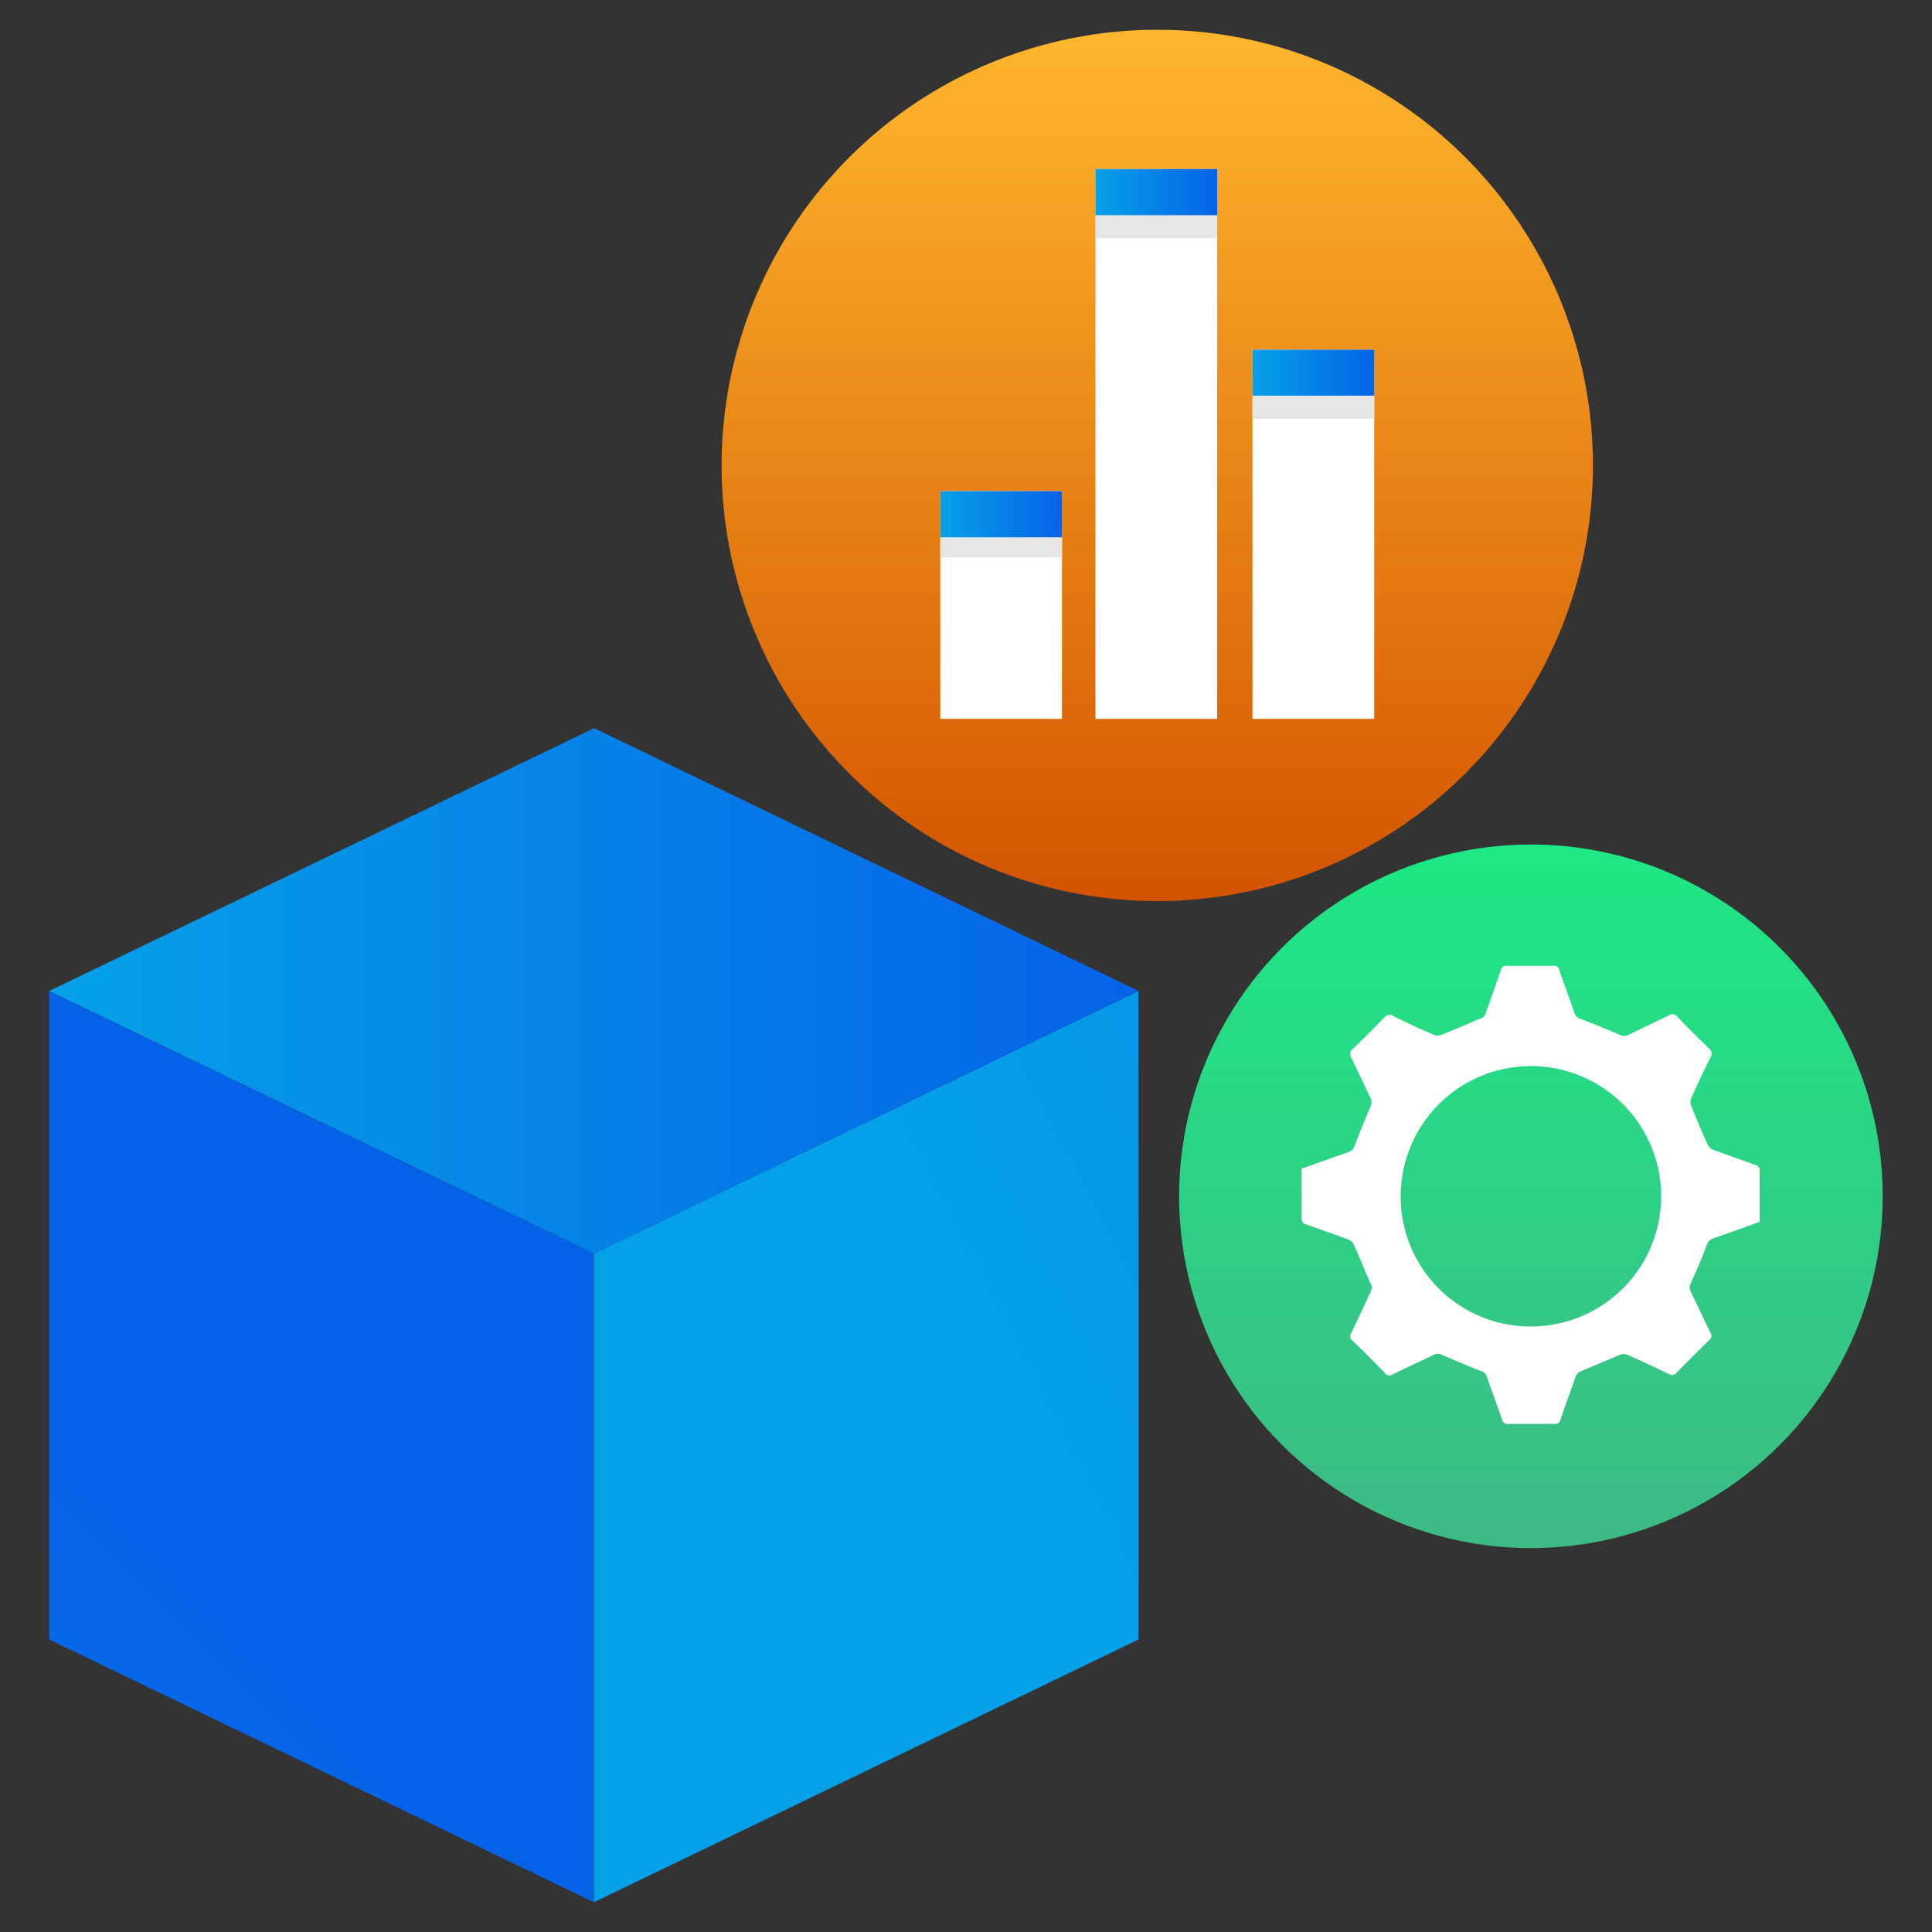 <svg id="Layer_1" data-name="Layer 1" xmlns="http://www.w3.org/2000/svg" xmlns:xlink="http://www.w3.org/1999/xlink" viewBox="0 0 100 100"><rect x="0" y="0" width="100" height="100" fill="#333333" stroke="none"/><defs><style>.cls-1{fill:url(#linear-gradient);}.cls-2{fill:url(#linear-gradient-2);}.cls-3{fill:url(#linear-gradient-3);}.cls-4{fill:url(#linear-gradient-4);}.cls-5{fill:url(#linear-gradient-5);}.cls-6{fill:#fff;}.cls-7{fill:url(#linear-gradient-6);}.cls-8{fill:#e6e6e6;}.cls-9{fill:url(#linear-gradient-7);}.cls-10{fill:url(#linear-gradient-8);}</style><linearGradient id="linear-gradient" x1="-36.35" y1="127.87" x2="9.48" y2="82.04" gradientUnits="userSpaceOnUse"><stop offset="0" stop-color="#05a1e8"/><stop offset="1" stop-color="#0562e8"/></linearGradient><linearGradient id="linear-gradient-2" x1="50.74" y1="71.83" x2="148.35" y2="21.55" xlink:href="#linear-gradient"/><linearGradient id="linear-gradient-3" x1="2.55" y1="51.29" x2="58.93" y2="51.29" xlink:href="#linear-gradient"/><linearGradient id="linear-gradient-4" x1="54.37" y1="60.91" x2="99.47" y2="60.91" gradientTransform="translate(-1.01 101.01) rotate(-90)" gradientUnits="userSpaceOnUse"><stop offset="0" stop-color="#d35400"/><stop offset="1" stop-color="#ffb62d"/></linearGradient><linearGradient id="linear-gradient-5" x1="20.87" y1="80.24" x2="57.3" y2="80.24" gradientTransform="translate(-1.01 101.01) rotate(-90)" gradientUnits="userSpaceOnUse"><stop offset="0" stop-color="#3dba85"/><stop offset="1" stop-color="#1de885"/></linearGradient><linearGradient id="linear-gradient-6" x1="64.83" y1="19.3" x2="71.13" y2="19.3" xlink:href="#linear-gradient"/><linearGradient id="linear-gradient-7" x1="56.7" y1="9.95" x2="63" y2="9.95" xlink:href="#linear-gradient"/><linearGradient id="linear-gradient-8" x1="48.67" y1="26.61" x2="54.97" y2="26.61" xlink:href="#linear-gradient"/></defs><polygon class="cls-1" points="30.74 98.46 2.55 84.86 2.55 51.29 30.74 64.89 30.74 98.46"/><polygon class="cls-2" points="30.74 98.46 58.93 84.86 58.93 51.29 30.74 64.89 30.74 98.46"/><polygon class="cls-3" points="58.93 51.29 30.75 64.89 2.55 51.29 30.75 37.69 58.93 51.29"/><circle class="cls-4" cx="59.9" cy="24.09" r="22.55"/><circle class="cls-5" cx="79.24" cy="61.92" r="18.21"/><rect class="cls-6" x="48.67" y="25.42" width="6.3" height="11.79"/><rect class="cls-6" x="56.7" y="8.75" width="6.3" height="28.46"/><rect class="cls-6" x="64.83" y="18.1" width="6.3" height="19.11"/><rect class="cls-7" x="64.83" y="18.1" width="6.3" height="2.39"/><rect class="cls-8" x="64.83" y="20.49" width="6.3" height="1.19"/><rect class="cls-8" x="56.7" y="11.14" width="6.3" height="1.19"/><rect class="cls-8" x="48.67" y="27.66" width="6.3" height="1.19"/><rect class="cls-9" x="56.7" y="8.75" width="6.3" height="2.39"/><rect class="cls-10" x="48.67" y="25.42" width="6.3" height="2.39"/><path class="cls-6" d="M67.37,60.49l2.42-.86a.49.49,0,0,0,.33-.34c.25-.66.52-1.32.81-2a.49.49,0,0,0,0-.47l-1-2.1a.3.3,0,0,1,.06-.4c.57-.55,1.14-1.11,1.69-1.69a.31.31,0,0,1,.4-.06c.71.35,1.43.7,2.15,1a.56.56,0,0,0,.36,0c.69-.27,1.36-.57,2-.84a.42.42,0,0,0,.31-.29c.26-.75.53-1.48.78-2.23a.27.27,0,0,1,.3-.22c.81,0,1.62,0,2.42,0a.27.27,0,0,1,.31.22c.25.74.53,1.47.78,2.22a.49.49,0,0,0,.33.31c.66.25,1.31.52,2,.81a.52.52,0,0,0,.5,0l2.07-1a.3.3,0,0,1,.42.07q.81.84,1.65,1.65a.33.33,0,0,1,.07.46c-.35.71-.69,1.42-1,2.13a.45.45,0,0,0,0,.36c.27.68.55,1.36.85,2a.55.55,0,0,0,.26.28l2.25.81c.08,0,.19.14.19.22,0,.9,0,1.8,0,2.71-.79.29-1.57.57-2.36.84a.57.57,0,0,0-.39.39c-.24.65-.51,1.29-.8,1.91a.53.53,0,0,0,0,.52c.34.69.66,1.39,1,2.08a.28.28,0,0,1-.07.39c-.57.56-1.13,1.12-1.69,1.69a.29.29,0,0,1-.39.06q-1.08-.53-2.16-1a.5.5,0,0,0-.36,0c-.68.28-1.35.58-2,.84a.49.49,0,0,0-.31.3c-.25.74-.53,1.47-.78,2.22a.26.26,0,0,1-.3.22c-.8,0-1.61,0-2.42,0a.26.26,0,0,1-.3-.21c-.26-.75-.53-1.48-.79-2.22a.45.45,0,0,0-.32-.31c-.67-.26-1.33-.54-2-.83a.43.43,0,0,0-.44,0c-.7.34-1.41.66-2.1,1a.3.3,0,0,1-.42-.06c-.55-.57-1.1-1.13-1.67-1.67a.29.29,0,0,1-.06-.42c.34-.71.67-1.42,1-2.13a.39.39,0,0,0,0-.39c-.3-.67-.57-1.36-.86-2a.59.59,0,0,0-.27-.29c-.73-.27-1.47-.54-2.21-.79-.18-.06-.24-.13-.24-.32C67.38,62.25,67.37,61.38,67.37,60.49Zm11.87,8.17A6.74,6.74,0,1,0,72.5,62,6.72,6.72,0,0,0,79.24,68.66Z"/></svg>